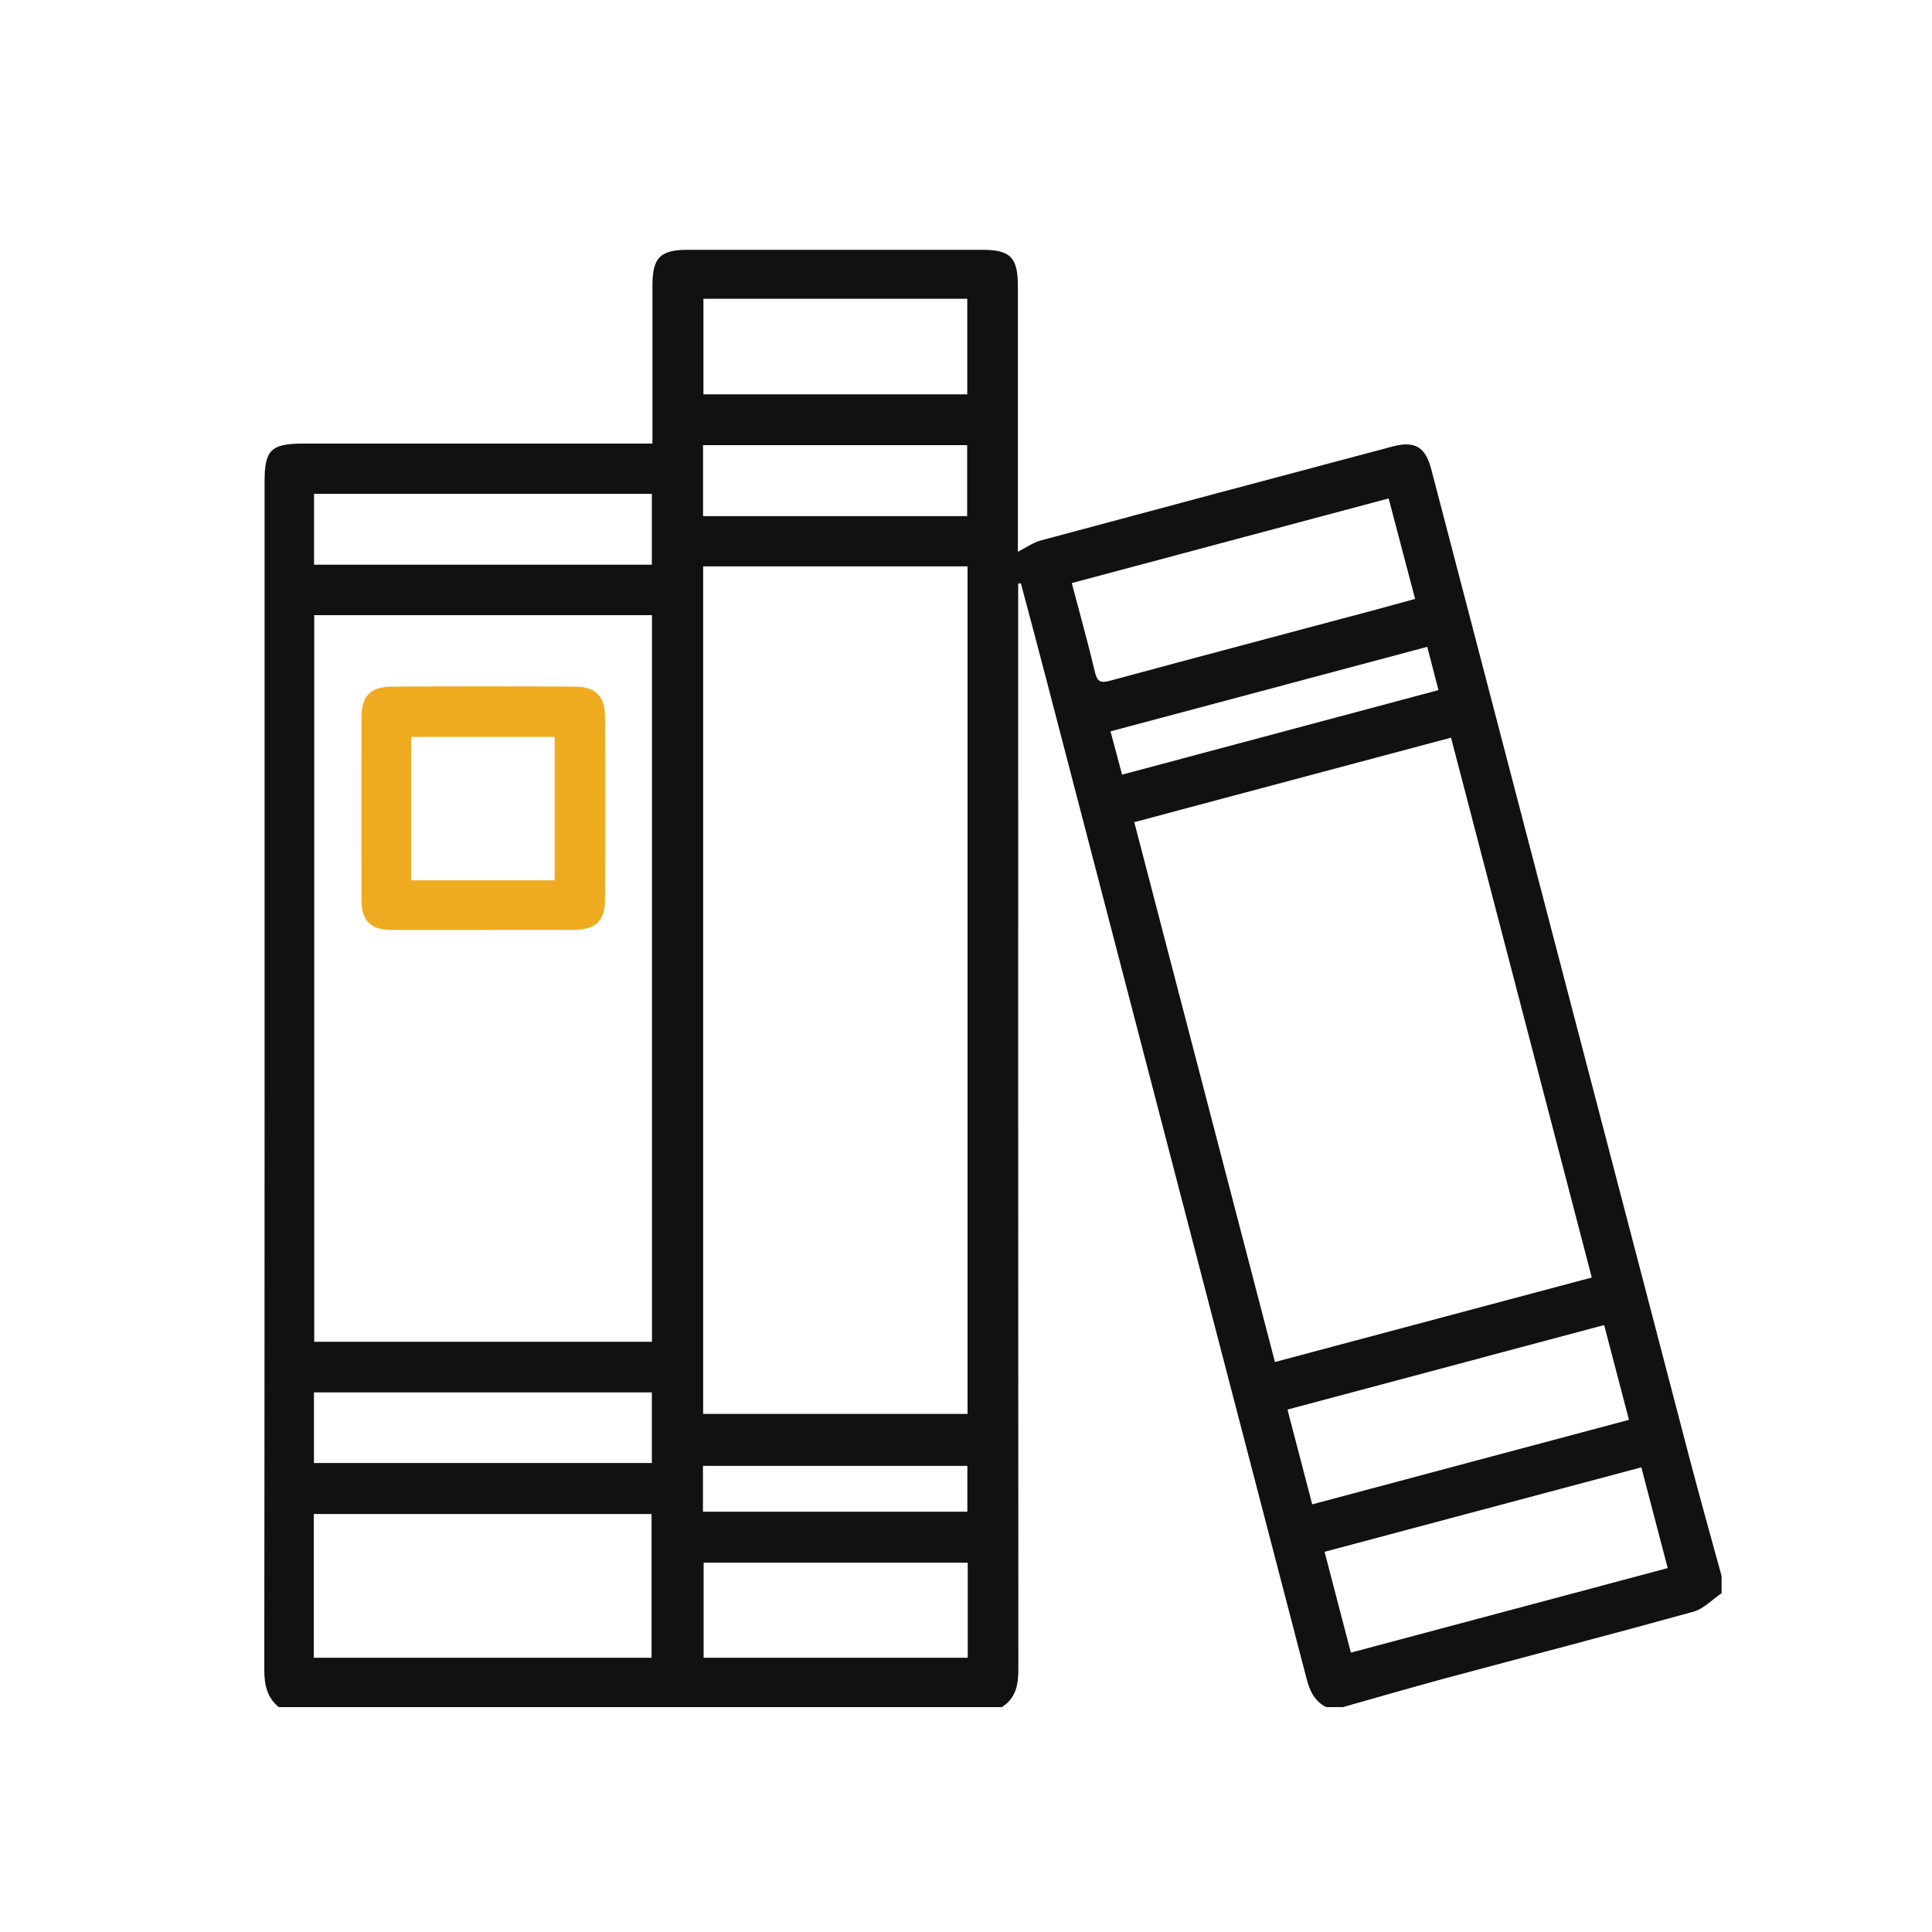 <svg xmlns="http://www.w3.org/2000/svg" id="Layer_1" data-name="Layer 1" viewBox="0 0 200 200"><defs><style>      .cls-1 {        fill: #efab20;      }      .cls-1, .cls-2 {        stroke-width: 0px;      }      .cls-2 {        fill: #111;      }    </style></defs><path class="cls-2" d="M139.06,176.72h-1.77c-1.19-.6-1.7-1.65-2.02-2.89-8.95-34.39-17.91-68.78-26.87-103.17-.89-3.43-1.81-6.85-2.72-10.28-.09.01-.19.03-.28.04v1.74c0,36.88,0,73.75.02,110.63,0,1.61-.25,3.01-1.71,3.93H28.86c-1.23-1.01-1.5-2.31-1.5-3.87.04-41,.03-82.01.03-123.01,0-3.26.67-3.92,3.99-3.92,11.44,0,22.88,0,34.32,0h1.84c0-.72,0-1.25,0-1.78,0-4.86,0-9.72,0-14.58,0-2.89.81-3.7,3.63-3.7,10.16,0,20.33,0,30.49,0,2.94,0,3.71.78,3.71,3.77,0,8.64,0,17.28,0,25.93,0,.51,0,1.03,0,1.56.88-.45,1.57-.95,2.33-1.16,12.15-3.27,24.3-6.51,36.46-9.74,2.31-.61,3.4.05,4,2.34,8.93,34.2,17.85,68.4,26.79,102.59,1.05,4.01,2.18,8.01,3.27,12.01v1.77c-.97.66-1.86,1.62-2.94,1.92-8.56,2.37-17.16,4.6-25.74,6.91-3.52.95-7.01,1.97-10.52,2.96ZM72.79,58.63v87.74h27.37V58.63h-27.37ZM67.49,63.68h-34.96v75.22h34.96V63.68ZM131.99,140.99c11-2.93,21.84-5.82,32.79-8.74-4.88-18.7-9.71-37.24-14.57-55.89-11.03,2.94-21.87,5.84-32.79,8.75,4.88,18.72,9.7,37.22,14.56,55.88ZM32.48,171.61h34.97v-14.88h-34.97v14.88ZM169.91,151.9c-10.96,2.92-21.81,5.82-32.79,8.74.92,3.54,1.8,6.93,2.72,10.44,11.01-2.94,21.85-5.83,32.8-8.75-.93-3.56-1.82-6.95-2.73-10.43ZM143.74,51.6c-11.06,2.95-21.89,5.85-32.79,8.76.85,3.22,1.68,6.19,2.39,9.18.24,1.04.58,1.2,1.6.92,9.16-2.48,18.33-4.9,27.5-7.35,1.34-.36,2.68-.73,4.05-1.11-.93-3.53-1.81-6.88-2.74-10.41ZM166.06,137.17c-11,2.94-21.81,5.82-32.78,8.75.86,3.32,1.7,6.51,2.56,9.81,11.02-2.94,21.86-5.83,32.79-8.75-.88-3.36-1.71-6.52-2.57-9.81ZM72.82,30.93v9.89h27.31v-9.89h-27.31ZM100.18,161.77h-27.34v9.84h27.34v-9.84ZM32.51,51.12v7.34h34.97v-7.34h-34.97ZM67.48,144.14h-34.98v7.31h34.98v-7.31ZM72.78,53.43h27.34v-7.35h-27.34v7.35ZM147.75,66.96c-10.97,2.92-21.82,5.82-32.79,8.75.41,1.54.8,2.98,1.2,4.48,10.98-2.93,21.8-5.82,32.75-8.75-.39-1.51-.75-2.91-1.16-4.48ZM72.77,156.49h27.37v-4.74h-27.37v4.74Z"></path><path class="cls-1" d="M49.98,96.27c-3.14,0-6.29.01-9.43,0-2.2-.01-3.12-.93-3.13-3.15-.01-6.29-.01-12.57,0-18.86,0-2.19.91-3.17,3.13-3.18,6.33-.04,12.67-.04,19,0,2.1.01,3.07,1,3.08,3.1.04,6.33.04,12.67,0,19-.01,2.18-1.01,3.07-3.22,3.08-3.14.01-6.29,0-9.43,0ZM42.56,76.28v14.85h14.86v-14.85h-14.86Z"></path></svg>